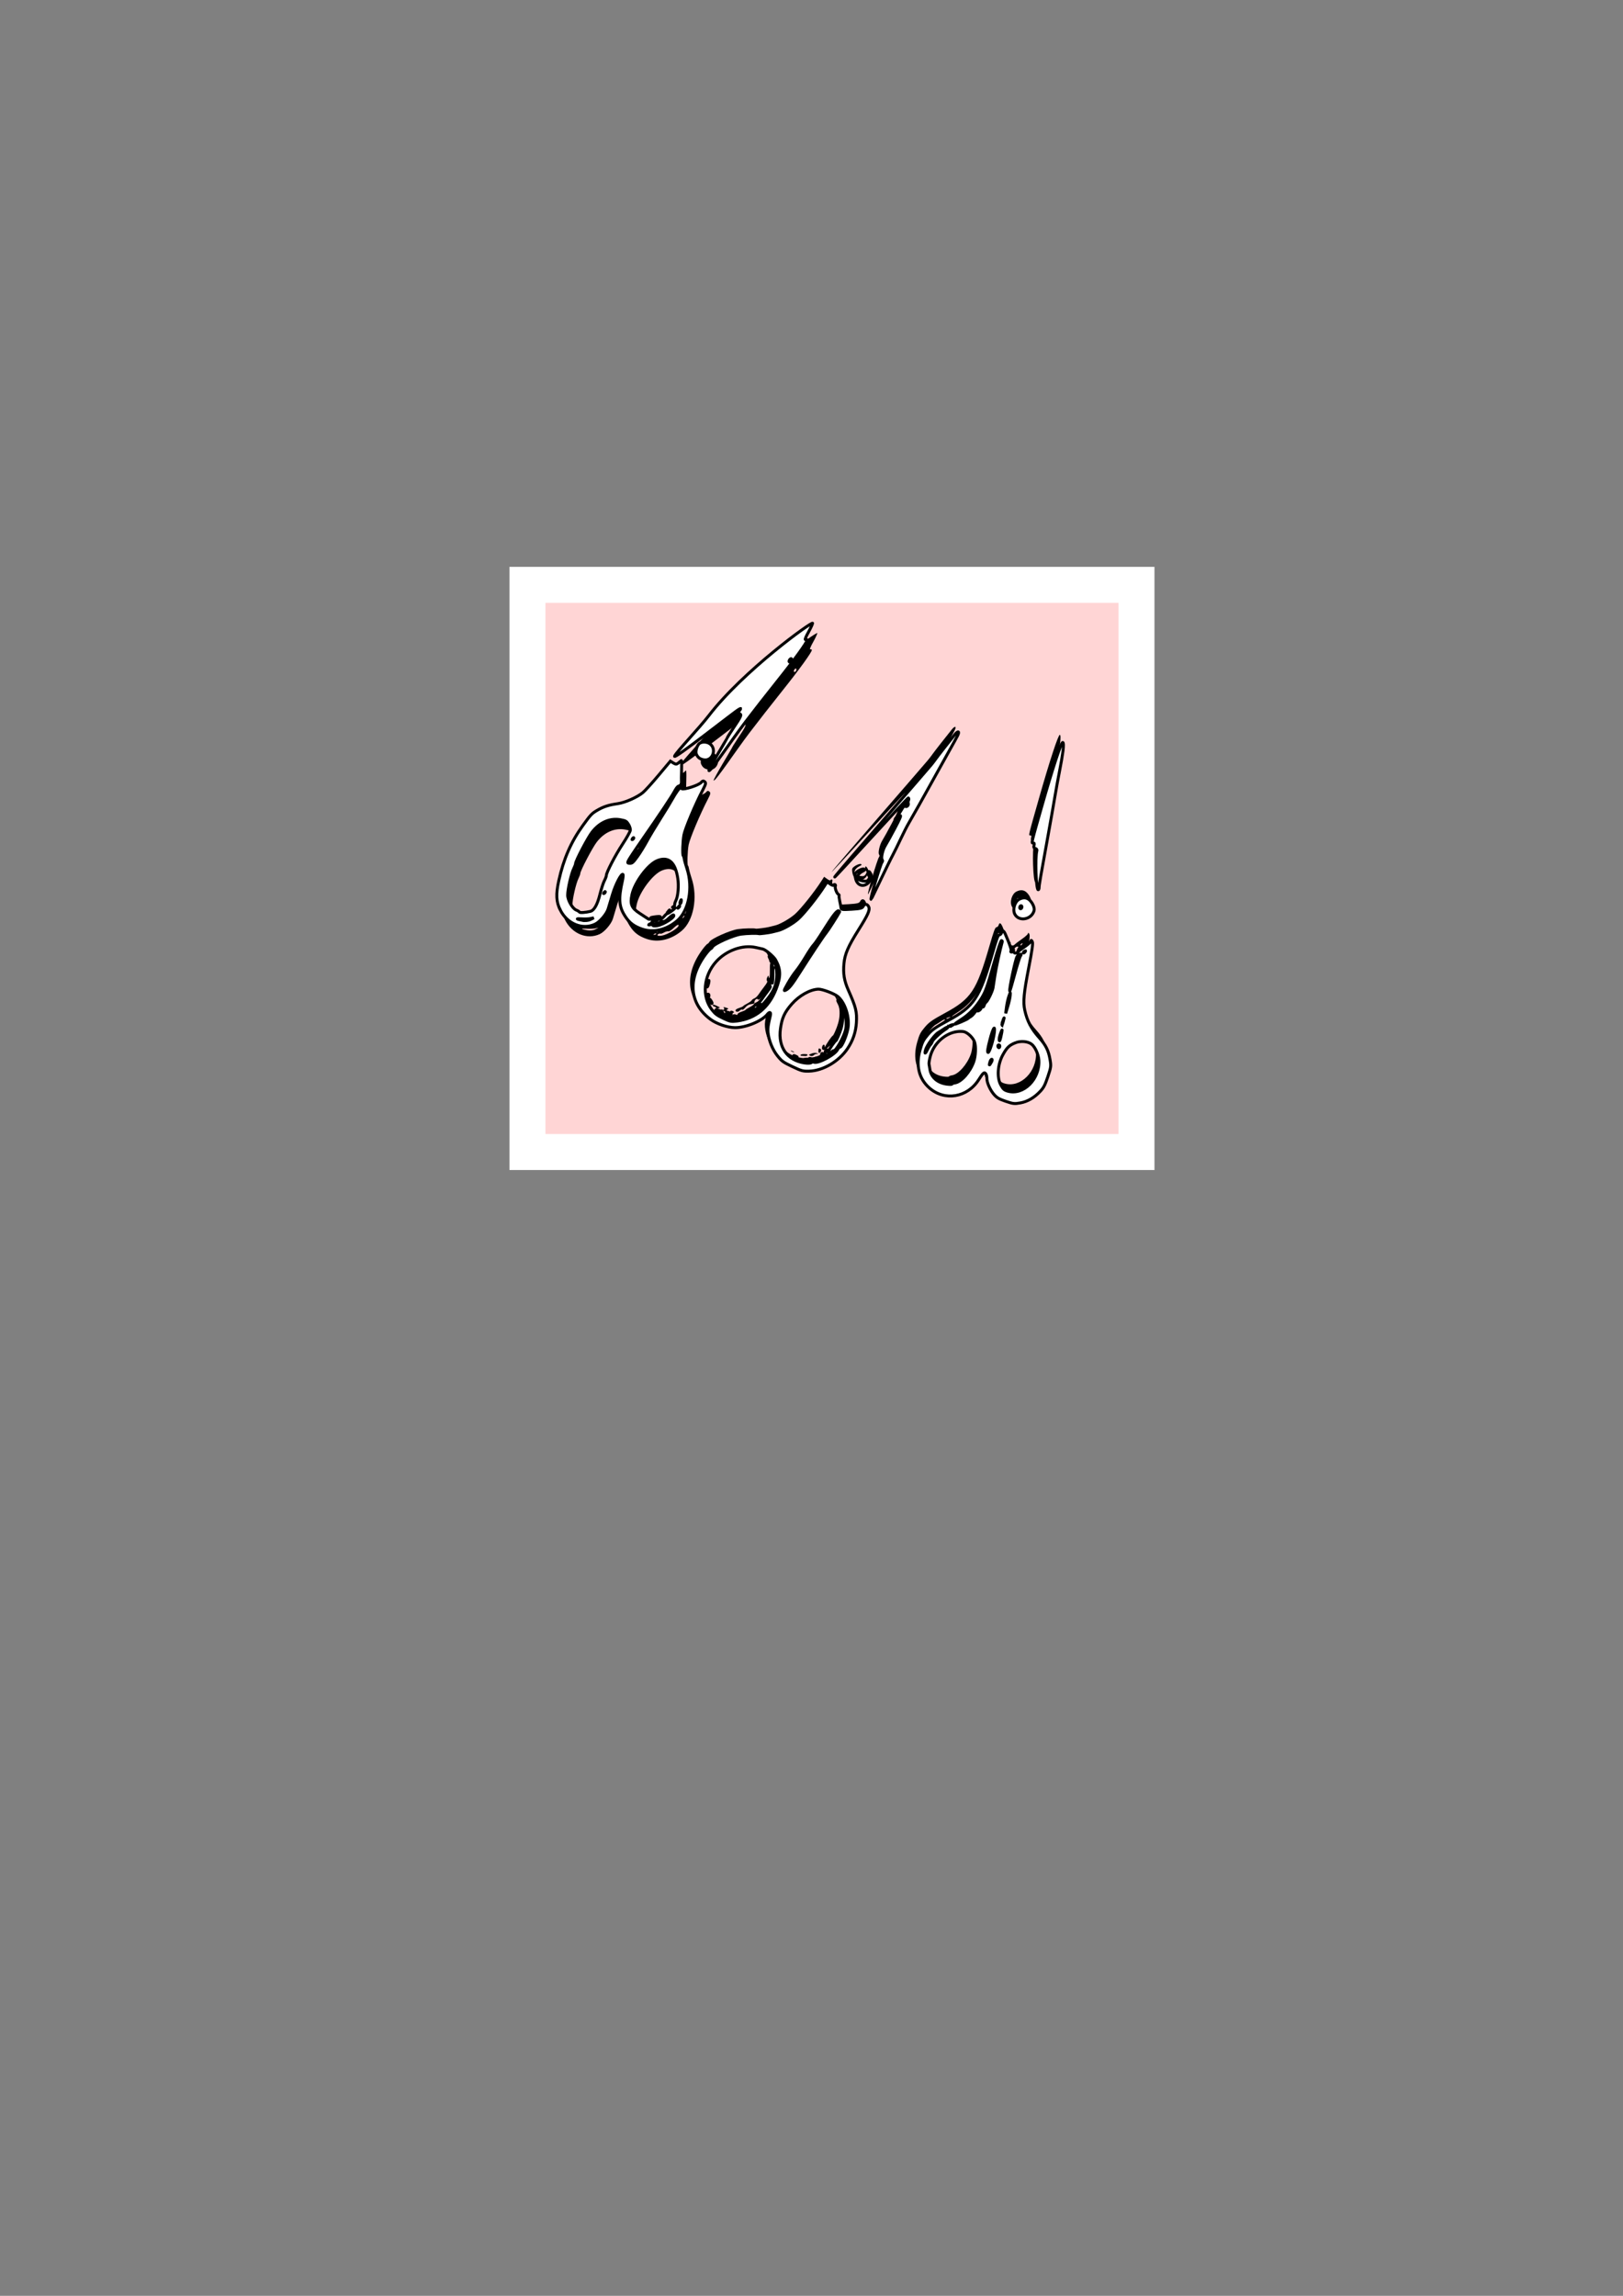 <?xml version="1.0" encoding="UTF-8" standalone="no"?>
<!-- Created with Inkscape (http://www.inkscape.org/) -->

<svg
   xmlns:dc="http://purl.org/dc/elements/1.1/"
   xmlns:cc="http://creativecommons.org/ns#"
   xmlns:rdf="http://www.w3.org/1999/02/22-rdf-syntax-ns#"
   xmlns:svg="http://www.w3.org/2000/svg"
   xmlns="http://www.w3.org/2000/svg"
   xmlns:sodipodi="http://sodipodi.sourceforge.net/DTD/sodipodi-0.dtd"
   xmlns:inkscape="http://www.inkscape.org/namespaces/inkscape"
   width="744.094"
   height="1052.362"
   id="svg3179"
   version="1.1"
   inkscape:version="0.47pre4 r22446"
   sodipodi:docname="Tools-03.svg">
  <rect width="100%" height="100%" fill="#808080" stroke="none"/>
  <defs
     id="defs3181">
    <inkscape:perspective
       sodipodi:type="inkscape:persp3d"
       inkscape:vp_x="0 : 526.18109 : 1"
       inkscape:vp_y="0 : 1000 : 0"
       inkscape:vp_z="744.09448 : 526.18109 : 1"
       inkscape:persp3d-origin="372.04724 : 350.78739 : 1"
       id="perspective3187" />
    <inkscape:perspective
       id="perspective3197"
       inkscape:persp3d-origin="0.5 : 0.33333333 : 1"
       inkscape:vp_z="1 : 0.5 : 1"
       inkscape:vp_y="0 : 1000 : 0"
       inkscape:vp_x="0 : 0.5 : 1"
       sodipodi:type="inkscape:persp3d" />
    <inkscape:perspective
       id="perspective3246"
       inkscape:persp3d-origin="0.5 : 0.33333333 : 1"
       inkscape:vp_z="1 : 0.5 : 1"
       inkscape:vp_y="0 : 1000 : 0"
       inkscape:vp_x="0 : 0.5 : 1"
       sodipodi:type="inkscape:persp3d" />
    <inkscape:perspective
       id="perspective3305"
       inkscape:persp3d-origin="0.5 : 0.33333333 : 1"
       inkscape:vp_z="1 : 0.5 : 1"
       inkscape:vp_y="0 : 1000 : 0"
       inkscape:vp_x="0 : 0.5 : 1"
       sodipodi:type="inkscape:persp3d" />
    <inkscape:perspective
       id="perspective3359"
       inkscape:persp3d-origin="0.5 : 0.33333333 : 1"
       inkscape:vp_z="1 : 0.5 : 1"
       inkscape:vp_y="0 : 1000 : 0"
       inkscape:vp_x="0 : 0.5 : 1"
       sodipodi:type="inkscape:persp3d" />
    <inkscape:perspective
       id="perspective3408"
       inkscape:persp3d-origin="0.5 : 0.33333333 : 1"
       inkscape:vp_z="1 : 0.5 : 1"
       inkscape:vp_y="0 : 1000 : 0"
       inkscape:vp_x="0 : 0.5 : 1"
       sodipodi:type="inkscape:persp3d" />
    <inkscape:perspective
       id="perspective3457"
       inkscape:persp3d-origin="0.5 : 0.33333333 : 1"
       inkscape:vp_z="1 : 0.5 : 1"
       inkscape:vp_y="0 : 1000 : 0"
       inkscape:vp_x="0 : 0.5 : 1"
       sodipodi:type="inkscape:persp3d" />
    <inkscape:perspective
       id="perspective3520"
       inkscape:persp3d-origin="0.5 : 0.33333333 : 1"
       inkscape:vp_z="1 : 0.5 : 1"
       inkscape:vp_y="0 : 1000 : 0"
       inkscape:vp_x="0 : 0.5 : 1"
       sodipodi:type="inkscape:persp3d" />
    <inkscape:perspective
       id="perspective3585"
       inkscape:persp3d-origin="0.5 : 0.33333333 : 1"
       inkscape:vp_z="1 : 0.5 : 1"
       inkscape:vp_y="0 : 1000 : 0"
       inkscape:vp_x="0 : 0.5 : 1"
       sodipodi:type="inkscape:persp3d" />
    <inkscape:perspective
       id="perspective3651"
       inkscape:persp3d-origin="0.5 : 0.33333333 : 1"
       inkscape:vp_z="1 : 0.5 : 1"
       inkscape:vp_y="0 : 1000 : 0"
       inkscape:vp_x="0 : 0.5 : 1"
       sodipodi:type="inkscape:persp3d" />
    <inkscape:perspective
       id="perspective3743"
       inkscape:persp3d-origin="0.5 : 0.33333333 : 1"
       inkscape:vp_z="1 : 0.5 : 1"
       inkscape:vp_y="0 : 1000 : 0"
       inkscape:vp_x="0 : 0.5 : 1"
       sodipodi:type="inkscape:persp3d" />
    <inkscape:perspective
       id="perspective3876"
       inkscape:persp3d-origin="0.5 : 0.33333333 : 1"
       inkscape:vp_z="1 : 0.5 : 1"
       inkscape:vp_y="0 : 1000 : 0"
       inkscape:vp_x="0 : 0.5 : 1"
       sodipodi:type="inkscape:persp3d" />
    <inkscape:perspective
       id="perspective3925"
       inkscape:persp3d-origin="0.5 : 0.33333333 : 1"
       inkscape:vp_z="1 : 0.5 : 1"
       inkscape:vp_y="0 : 1000 : 0"
       inkscape:vp_x="0 : 0.5 : 1"
       sodipodi:type="inkscape:persp3d" />
    <inkscape:perspective
       id="perspective3997"
       inkscape:persp3d-origin="0.5 : 0.33333333 : 1"
       inkscape:vp_z="1 : 0.5 : 1"
       inkscape:vp_y="0 : 1000 : 0"
       inkscape:vp_x="0 : 0.5 : 1"
       sodipodi:type="inkscape:persp3d" />
    <inkscape:perspective
       id="perspective4150"
       inkscape:persp3d-origin="0.5 : 0.33333333 : 1"
       inkscape:vp_z="1 : 0.5 : 1"
       inkscape:vp_y="0 : 1000 : 0"
       inkscape:vp_x="0 : 0.5 : 1"
       sodipodi:type="inkscape:persp3d" />
  </defs>
  <sodipodi:namedview
     id="base"
     pagecolor="#ffffff"
     bordercolor="#666666"
     borderopacity="1.0"
     inkscape:pageopacity="0.0"
     inkscape:pageshadow="2"
     inkscape:zoom="1.4"
     inkscape:cx="274.80724"
     inkscape:cy="643.40321"
     inkscape:document-units="px"
     inkscape:current-layer="layer1"
     showgrid="false"
     inkscape:window-width="1280"
     inkscape:window-height="918"
     inkscape:window-x="0"
     inkscape:window-y="53"
     inkscape:window-maximized="1" />
  <g
     inkscape:label="Layer 1"
     inkscape:groupmode="layer"
     id="layer1">
    <rect
       style="fill:#ffd5d5;fill-opacity:1;fill-rule:evenodd;stroke:#ffffff;stroke-width:16.501;stroke-miterlimit:4;stroke-opacity:1;stroke-dasharray:none;stroke-dashoffset:0"
       id="rect3328"
       width="279.214"
       height="259.981"
       x="241.822"
       y="268.086" />
    <g
       id="g5428"
       transform="matrix(0.382,0.296,-0.296,0.382,153.233,-921.373)">
      <path
         sodipodi:nodetypes="cssssscccsssssssssssssssssssssssssssssscccccsccsssssssssssssccsscccssccssssssccsssssssssssssssssssssssccssccssccssccsscccsscccsssssssssssscccsscc"
         id="path5422"
         d="m 1875.335,2062.705 c -7.837,-3.708 -12.548,-9.176 -18.196,-21.124 -9.004,-19.045 -13.345,-36.181 -14.001,-55.264 -0.433,-12.586 -0.28,-14.245 1.797,-19.5 2.605,-6.593 5.502,-10.874 11.663,-17.241 4.913,-5.077 10.816,-15.964 12.406,-22.881 0.584,-2.542 1.361,-12.497 1.726,-22.122 l 0.663,-17.5 3.247,-0.313 c 2.596,-0.25 3.365,-0.852 3.837,-3 0.325,-1.478 0.664,-3.019 0.753,-3.424 0.089,-0.406 2.638,2.676 5.662,6.848 3.025,4.172 6.062,8.184 6.75,8.916 1.469,1.564 1.616,3.688 0.347,5.023 -0.529,0.557 -0.543,3.017 -0.032,5.95 0.978,5.614 2.426,25.989 4.017,56.5 0.588,11.275 1.378,21.528 1.755,22.785 0.626,2.085 0.86,2.157 2.674,0.826 1.735,-1.273 1.956,-2.458 1.732,-9.285 -0.141,-4.304 -0.937,-11.876 -1.77,-16.826 -0.833,-4.95 -2.194,-16.2 -3.024,-25 -0.831,-8.8 -1.914,-18.475 -2.407,-21.5 -0.493,-3.025 -0.929,-7.37 -0.97,-9.656 -0.061,-3.472 0.215,-4.087 1.677,-3.734 2.143,0.517 11.25,-12.652 11.25,-16.268 0,-1.647 0.573,-2.341 1.933,-2.341 1.981,0 2.446,0.915 3.558,7 2.845,15.572 9.25,39.552 12.019,45 2.678,5.27 10.471,16 11.62,16 0.436,0 1.598,0.795 2.582,1.767 0.984,0.972 4.384,3.507 7.556,5.634 15.793,10.589 26.038,30.579 23.027,44.932 -2.736,13.043 -10.779,22.959 -21.582,26.608 -7.375,2.49 -12.731,2.605 -19.285,0.411 -10.941,-3.663 -15.73,-8.866 -23.56,-25.6 -1.222,-2.612 -2.657,-4.75 -3.188,-4.75 -1.892,0 0.299,11.925 3.892,21.181 1.99,5.126 4.295,11.119 5.122,13.319 1.807,4.802 1.305,14.666 -0.971,19.066 -6.072,11.741 -20.925,15.886 -34.282,9.566 z m 22.577,-5.142 c 2.312,-1.179 4.588,-3.349 5.51,-5.25 l 1.57,-3.24 -2.162,2.5 c -1.189,1.375 -4.024,3.736 -6.299,5.246 -4.865,3.228 -4.195,3.589 1.382,0.745 z m -6.979,-4.465 c 0.706,0.436 4.862,-3.263 7.709,-6.861 2.297,-2.902 1.393,-9.088 -2.673,-18.288 -2.158,-4.882 -4.241,-10.676 -4.63,-12.876 -0.389,-2.2 -1.096,-4.492 -1.57,-5.093 -1.728,-2.191 -5.025,-20.229 -6.016,-32.907 -0.558,-7.15 -1.593,-13.9 -2.299,-15 -0.706,-1.1 -2.896,-2.583 -4.868,-3.295 -3.263,-1.179 -4.024,-1.072 -8.477,1.184 -9.056,4.589 -14.216,13.986 -14.218,25.889 -8e-4,6.653 4.386,31.213 5.931,33.207 0.433,0.558 1.084,2.579 1.447,4.491 0.996,5.237 7.54,19.381 11.007,23.788 2.931,3.727 11.352,7.171 14.985,6.129 1.602,-0.46 3.253,-0.625 3.669,-0.368 z m 7.564,-30.254 c -0.332,-0.332 -0.569,0.258 -0.525,1.312 0.048,1.165 0.285,1.402 0.604,0.604 0.289,-0.722 0.253,-1.584 -0.079,-1.917 l 10e-5,0 z m 53.203,-2.797 c -0.308,-0.308 -0.867,0.247 -1.243,1.233 -0.543,1.425 -0.428,1.54 0.56,0.56 0.683,-0.678 0.991,-1.485 0.683,-1.793 z m 5.241,-1.724 c 4.402,-4.659 8.981,-17.75 6.209,-17.75 -0.549,0 -1.3,2.271 -1.669,5.047 -0.374,2.822 -1.273,5.278 -2.037,5.572 -0.752,0.289 -1.914,1.843 -2.581,3.453 -0.667,1.61 -1.56,2.928 -1.985,2.928 -0.424,0 -1.031,0.675 -1.347,1.5 -0.853,2.222 0.983,1.819 3.41,-0.75 z m -11.298,0 c 1.238,-0.081 2.25,-0.507 2.25,-0.947 0,-0.44 0.675,-0.8 1.5,-0.8 0.825,0 1.5,0.525 1.5,1.167 0,0.642 0.236,0.931 0.524,0.643 0.288,-0.288 0.243,-1.255 -0.1,-2.148 -0.504,-1.314 -1.034,-1.413 -2.774,-0.518 -1.493,0.769 -1.097,-10e-4 1.296,-2.518 1.895,-1.994 3.808,-3.625 4.25,-3.625 0.442,0 -0.113,0.916 -1.233,2.037 -1.12,1.12 -1.768,2.47 -1.441,3 0.885,1.432 2.478,1.166 2.478,-0.414 0,-0.758 0.675,-1.938 1.5,-2.622 0.825,-0.685 1.5,-2.675 1.5,-4.422 0,-1.748 0.388,-3.605 0.862,-4.128 0.474,-0.522 1.331,-2.882 1.905,-5.243 0.941,-3.873 0.887,-4.167 -0.549,-3 -1.357,1.102 -1.497,1.039 -0.948,-0.425 0.354,-0.945 0.271,-1.948 -0.184,-2.229 -0.455,-0.281 -1.112,-1.936 -1.461,-3.678 -0.93,-4.649 -6.171,-12.736 -11.584,-17.875 -11.285,-10.713 -19.838,-11.142 -25.615,-1.284 -4.778,8.153 -4.354,29.446 0.801,40.207 4.028,8.409 7.392,10.318 16.773,9.523 3.575,-0.303 7.513,-0.617 8.75,-0.698 z m 11.408,-17.747 c 0,-1.375 0.227,-1.938 0.504,-1.25 0.277,0.688 0.277,1.812 0,2.5 -0.277,0.688 -0.504,0.125 -0.504,-1.25 z m 5.504,-10.25 c -0.277,-0.688 -0.504,-0.125 -0.504,1.25 0,1.375 0.227,1.938 0.504,1.25 0.277,-0.688 0.277,-1.812 0,-2.5 z m -1.54,-4.425 c -1.179,-2.027 -1.464,-1.378 -0.498,1.136 0.343,0.894 0.834,1.414 1.092,1.157 0.258,-0.257 -0.01,-1.289 -0.593,-2.293 z m -72.518,-20.054 c -0.332,-0.332 -0.569,0.258 -0.525,1.312 0.048,1.165 0.285,1.402 0.604,0.604 0.289,-0.722 0.253,-1.584 -0.079,-1.917 l 10e-5,0 z m -1.452,-98.92 c -2.204,-1.065 -4.303,-5.453 -4.303,-8.998 0,-3.184 4.477,-6.805 8.414,-6.805 8.409,0 11.821,11.759 4.508,15.54 -3.262,1.687 -5.53,1.756 -8.62,0.263 z m 13.528,-30.101 c -0.241,-0.412 -0.737,-5.025 -1.103,-10.25 -0.992,-14.177 -1.396,-15.86 -3.667,-15.266 -1.543,0.404 -1.924,-0.052 -1.978,-2.367 -0.064,-2.731 -0.118,-2.763 -1.121,-0.688 -1.718,3.553 -19.796,77.268 -21.079,72.638 -1.119,-4.041 2.181,-34.753 2.139,-50.536 -0.141,-53.612 22.686,-130.889 24.158,-129.263 0.33,0.365 1.333,4.316 2.032,9.015 0.737,4.953 1.599,8.015 2.05,7.284 0.428,-0.693 1.141,-0.9 1.583,-0.46 1.311,1.304 1.983,22.412 1.564,49.142 -0.215,13.75 -0.312,35.462 -0.214,48.25 0.175,22.841 2.882,57.498 0.865,57.498 -1.129,0 -4.99,-34.585 -5.231,-34.998 z m 3.32,-94.691 c 0,-0.792 -0.45,-1.719 -1,-2.059 -0.55,-0.34 -1,0.308 -1,1.441 0,1.132 0.45,2.059 1,2.059 0.55,0 1,-0.648 1,-1.441 z"
         style="fill:#000000" />
      <path
         style="fill:#ffffff;stroke:#000000;stroke-width:2.794;stroke-opacity:1"
         d="m 1866.036,2058.055 c -7.837,-3.708 -12.548,-9.176 -18.196,-21.124 -9.004,-19.045 -13.345,-36.181 -14.001,-55.264 -0.433,-12.586 -0.28,-14.245 1.797,-19.5 2.605,-6.593 5.502,-10.874 11.663,-17.241 4.913,-5.077 10.816,-15.964 12.406,-22.881 0.584,-2.542 1.361,-12.497 1.726,-22.122 l 0.663,-17.5 3.247,-0.313 c 2.596,-0.25 3.365,-0.852 3.837,-3 0.325,-1.478 0.664,-3.019 0.753,-3.424 0.089,-0.406 2.638,2.676 5.662,6.848 3.025,4.172 6.062,8.184 6.75,8.916 1.469,1.564 1.616,3.688 0.347,5.023 -0.529,0.557 -0.543,3.017 -0.032,5.95 0.978,5.614 2.426,25.989 4.017,56.5 0.588,11.275 1.378,21.528 1.755,22.785 0.626,2.085 0.86,2.157 2.674,0.826 1.735,-1.273 1.956,-2.458 1.732,-9.285 -0.141,-4.304 -0.937,-11.876 -1.77,-16.826 -0.833,-4.95 -2.194,-16.2 -3.024,-25 -0.831,-8.8 -1.914,-18.475 -2.407,-21.5 -0.493,-3.025 -0.929,-7.37 -0.97,-9.656 -0.061,-3.472 0.215,-4.087 1.677,-3.734 2.143,0.517 11.25,-12.652 11.25,-16.268 0,-1.647 0.573,-2.341 1.933,-2.341 1.981,0 2.446,0.915 3.558,7 2.845,15.572 9.25,39.552 12.019,45 2.678,5.27 10.471,16 11.62,16 0.436,0 1.598,0.795 2.582,1.767 0.984,0.972 4.384,3.507 7.556,5.634 15.793,10.589 26.038,30.579 23.027,44.932 -2.736,13.043 -10.779,22.959 -21.582,26.608 -7.375,2.49 -12.731,2.605 -19.285,0.411 -10.941,-3.663 -15.73,-8.866 -23.56,-25.6 -1.222,-2.612 -2.657,-4.75 -3.188,-4.75 -1.892,0 0.299,11.925 3.892,21.181 1.99,5.126 4.295,11.119 5.122,13.319 1.807,4.802 1.305,14.666 -0.971,19.066 -6.072,11.741 -20.925,15.886 -34.282,9.566 z m 22.577,-5.142 c 2.312,-1.179 4.588,-3.349 5.51,-5.25 l 1.57,-3.24 -2.162,2.5 c -1.189,1.375 -4.024,3.736 -6.299,5.246 -4.865,3.228 -4.195,3.589 1.382,0.745 z m -6.979,-4.465 c 0.706,0.436 4.862,-3.263 7.709,-6.861 2.297,-2.902 1.393,-9.088 -2.673,-18.288 -2.158,-4.882 -4.241,-10.676 -4.63,-12.876 -0.389,-2.2 -1.096,-4.492 -1.57,-5.093 -1.728,-2.191 -5.025,-20.229 -6.016,-32.907 -0.558,-7.15 -1.593,-13.9 -2.299,-15 -0.706,-1.1 -2.896,-2.583 -4.868,-3.295 -3.263,-1.179 -4.024,-1.072 -8.477,1.184 -9.056,4.589 -14.216,13.986 -14.218,25.889 -8e-4,6.653 4.386,31.213 5.931,33.207 0.433,0.558 1.084,2.579 1.447,4.491 0.996,5.237 7.54,19.381 11.007,23.788 2.931,3.727 11.352,7.171 14.985,6.129 1.602,-0.46 3.253,-0.625 3.669,-0.368 z m 7.564,-30.254 c -0.332,-0.332 -0.569,0.258 -0.525,1.312 0.048,1.165 0.285,1.402 0.604,0.604 0.289,-0.722 0.253,-1.584 -0.079,-1.917 l 10e-5,0 z m 53.203,-2.797 c -0.308,-0.308 -0.867,0.247 -1.243,1.233 -0.543,1.425 -0.428,1.54 0.56,0.56 0.683,-0.678 0.991,-1.485 0.683,-1.793 z m 5.241,-1.724 c 4.402,-4.659 8.981,-17.75 6.209,-17.75 -0.549,0 -1.3,2.271 -1.669,5.047 -0.374,2.822 -1.273,5.278 -2.037,5.572 -0.752,0.289 -1.914,1.843 -2.581,3.453 -0.667,1.61 -1.56,2.928 -1.985,2.928 -0.424,0 -1.031,0.675 -1.347,1.5 -0.853,2.222 0.983,1.819 3.41,-0.75 z m -11.298,0 c 1.238,-0.081 2.25,-0.507 2.25,-0.947 0,-0.44 0.675,-0.8 1.5,-0.8 0.825,0 1.5,0.525 1.5,1.167 0,0.642 0.236,0.931 0.524,0.643 0.288,-0.288 0.243,-1.255 -0.1,-2.148 -0.504,-1.314 -1.034,-1.413 -2.774,-0.518 -1.493,0.769 -1.097,-10e-4 1.296,-2.518 1.895,-1.994 3.808,-3.625 4.25,-3.625 0.442,0 -0.113,0.916 -1.233,2.037 -1.12,1.12 -1.768,2.47 -1.441,3 0.885,1.432 2.478,1.166 2.478,-0.414 0,-0.758 0.675,-1.938 1.5,-2.622 0.825,-0.685 1.5,-2.675 1.5,-4.422 0,-1.748 0.388,-3.605 0.862,-4.128 0.474,-0.522 1.331,-2.882 1.905,-5.243 0.941,-3.873 0.887,-4.167 -0.549,-3 -1.357,1.102 -1.497,1.039 -0.948,-0.425 0.354,-0.945 0.271,-1.948 -0.184,-2.229 -0.455,-0.281 -1.112,-1.936 -1.461,-3.678 -0.93,-4.649 -6.171,-12.736 -11.584,-17.875 -11.285,-10.713 -19.838,-11.142 -25.615,-1.284 -4.778,8.153 -4.354,29.446 0.801,40.207 4.028,8.409 7.392,10.318 16.773,9.523 3.575,-0.303 7.513,-0.617 8.75,-0.698 z m 11.408,-17.747 c 0,-1.375 0.227,-1.938 0.504,-1.25 0.277,0.688 0.277,1.812 0,2.5 -0.277,0.688 -0.504,0.125 -0.504,-1.25 z m 5.504,-10.25 c -0.277,-0.688 -0.504,-0.125 -0.504,1.25 0,1.375 0.227,1.938 0.504,1.25 0.277,-0.688 0.277,-1.812 0,-2.5 z m -1.54,-4.425 c -1.179,-2.027 -1.464,-1.378 -0.498,1.136 0.343,0.894 0.834,1.414 1.092,1.157 0.258,-0.257 -0.01,-1.289 -0.593,-2.293 z m -72.518,-20.054 c -0.332,-0.332 -0.569,0.258 -0.525,1.312 0.048,1.165 0.285,1.402 0.604,0.604 0.289,-0.722 0.253,-1.584 -0.079,-1.917 l 10e-5,0 z m -1.452,-98.92 c -2.204,-1.065 -4.303,-5.453 -4.303,-8.998 0,-3.184 4.477,-6.805 8.414,-6.805 8.409,0 11.821,11.759 4.508,15.54 -3.262,1.687 -5.53,1.756 -8.62,0.263 z m 13.528,-30.101 c -0.241,-0.412 -0.737,-5.025 -1.103,-10.25 -0.992,-14.177 -1.396,-15.86 -3.667,-15.266 -1.543,0.404 -1.924,-0.052 -1.978,-2.367 -0.064,-2.731 -0.118,-2.763 -1.121,-0.688 -1.718,3.553 -19.796,77.268 -21.079,72.638 -1.119,-4.041 2.181,-34.753 2.139,-50.536 -0.141,-53.612 22.686,-130.889 24.158,-129.263 0.33,0.365 1.333,4.316 2.032,9.015 0.737,4.953 1.599,8.015 2.05,7.284 0.428,-0.693 1.141,-0.9 1.583,-0.46 1.311,1.304 1.983,22.412 1.564,49.142 -0.215,13.75 -0.312,35.462 -0.214,48.25 0.175,22.841 2.882,57.498 0.865,57.498 -1.129,0 -4.99,-34.585 -5.231,-34.998 z m 3.32,-94.691 c 0,-0.792 -0.45,-1.719 -1,-2.059 -0.55,-0.34 -1,0.308 -1,1.441 0,1.132 0.45,2.059 1,2.059 0.55,0 1,-0.648 1,-1.441 z"
         id="path5418"
         sodipodi:nodetypes="cssssscccsssssssssssssssssssssssssssssscccccsccsssssssssssssccsscccssccssssssccsssssssssssssssssssssssccssccssccssccsscccsscccsssssssssssscccsscc" />
    </g>
    <g
       id="g5434"
       transform="matrix(-0.464,-0.132,0.132,-0.464,1242.048,1361.363)">
      <path
         style="fill:#000000"
         d="m 2086.289,1606.072 c -0.648,-4.263 -1.587,-12.972 -2.086,-19.355 -0.499,-6.383 -1.589,-17.633 -2.424,-25 -0.834,-7.367 -2.461,-23.07 -3.614,-34.895 -4.109,-42.123 -4.901,-49.528 -5.533,-51.75 -0.352,-1.238 -0.209,-2.25 0.318,-2.25 2.089,0 11.276,28.717 11.276,35.248 0,1.086 0.761,1.752 2,1.752 1.46,0 2,0.667 2,2.469 0,1.737 0.426,2.305 1.439,1.916 1.647,-0.632 1.627,-1.069 1.624,35.615 0,37.602 -1.056,64 -2.551,64 -0.814,0 -1.691,-2.776 -2.447,-7.75 z m -8.92,-145.308 c -3.493,-2.124 -6.144,-5.69 -6.144,-8.263 0,-8.687 10.743,-14.027 16.546,-8.224 3.562,3.562 3.524,11.65 -0.071,14.981 -3.395,3.146 -6.813,3.644 -10.33,1.506 z m 7.856,-8.442 c 0,-0.825 -0.45,-1.5 -1,-1.5 -0.55,0 -1,0.675 -1,1.5 0,0.825 0.45,1.5 1,1.5 0.55,0 1,-0.675 1,-1.5 z m 6,-28.793 c -6.31,-7.655 -9.95,-12.979 -9.439,-13.805 0.306,-0.496 0.081,-0.902 -0.502,-0.902 -0.582,0 -1.111,0.787 -1.175,1.75 -0.111,1.667 -0.138,1.667 -0.573,0 -0.596,-2.279 -2.976,-2.244 -4.21,0.062 -0.533,0.997 -2.799,4.026 -5.035,6.732 -2.236,2.706 -4.066,5.587 -4.066,6.402 0,1.308 -0.175,1.308 -1.486,0 -1.098,-1.098 -2.009,-7.614 -3.49,-24.964 -2.063,-24.179 -3.624,-32.556 -7.354,-39.478 -5.115,-9.491 -10.739,-15.377 -20.764,-21.731 -7.581,-4.805 -11.469,-9.084 -15.082,-16.6 -2.917,-6.067 -3.024,-6.755 -2.576,-16.5 0.383,-8.331 0.929,-11.074 3.016,-15.169 3.816,-7.485 9.002,-12.906 15.294,-15.984 5.087,-2.489 6.427,-2.714 13.789,-2.32 6.592,0.353 8.94,0.936 12.256,3.039 4.771,3.027 9.976,9.233 10.93,13.033 0.366,1.457 1.33,3.201 2.143,3.876 1.891,1.57 2.777,0.292 4.953,-7.145 5.678,-19.41 25.604,-28.833 43.114,-20.389 11.908,5.742 18.259,16.984 18.259,32.316 0,7.753 -0.389,9.754 -3.048,15.681 -2.566,5.719 -4.917,8.621 -14.858,18.343 -20.122,19.678 -22.949,28.519 -23.139,72.355 -0.067,15.37 -0.344,18.906 -1.518,19.357 -0.79,0.303 -1.437,1.377 -1.437,2.385 0,2.997 -1.343,2.882 -4,-0.341 l 0,0 0,0 z m 3.024,-31.457 c 0.02,-21.239 0.298,-25.781 1.956,-32.015 2.737,-10.289 7.099,-18.836 12.962,-25.395 2.782,-3.113 5.059,-5.968 5.059,-6.343 0,-0.768 -10.311,7.575 -10.839,8.771 -0.187,0.422 -0.993,1.421 -1.792,2.22 -0.799,0.799 -1.936,2.839 -2.526,4.533 -0.591,1.694 -1.318,2.837 -1.616,2.538 -0.948,-0.948 -3.226,1.609 -3.226,3.622 0,1.065 -0.45,1.658 -1,1.319 -0.559,-0.345 -1,0.423 -1,1.741 0,1.297 -0.379,2.787 -0.842,3.309 -1.245,1.405 -3.073,11.491 -2.709,14.95 0.173,1.65 0.839,7.004 1.48,11.897 0.893,6.825 2.049,25.174 2.069,32.853 10e-4,0.412 0.452,0.75 1.002,0.75 0.639,0 1.008,-8.932 1.024,-24.75 z m -24.217,19.224 c -0.308,-0.308 -0.867,0.247 -1.243,1.233 -0.543,1.425 -0.428,1.54 0.56,0.56 0.683,-0.678 0.991,-1.485 0.683,-1.793 z m 4.837,-5.191 c 0.792,-3.155 -1.224,-32.122 -2.315,-33.265 -0.254,-0.265 -0.334,6.935 -0.179,16 0.155,9.065 -0.07,17.492 -0.499,18.726 -0.627,1.802 -0.471,2.125 0.793,1.64 0.866,-0.332 1.856,-1.728 2.201,-3.101 z m -3.502,-48.782 -0.898,-6 -0.122,7.125 c -0.067,3.919 0.215,8.644 0.628,10.5 0.75,3.374 0.75,3.374 1.02,-1.125 0.149,-2.475 -0.134,-7.2 -0.628,-10.5 z m -0.428,-17.268 c -0.228,-1.503 -0.41,-0.032 -0.405,3.268 0.01,3.3 0.192,4.529 0.415,2.732 0.223,-1.797 0.218,-4.497 -0.01,-6 l -2e-4,0 z m -1.55,-14.902 c -0.659,-1.178 -0.847,-0.049 -0.623,3.741 0.445,7.522 0.755,8.221 1.192,2.687 0.206,-2.608 -0.051,-5.5 -0.57,-6.428 z m 8.617,-1.999 c -0.199,-8.238 -0.649,-11.79 -1.532,-12.083 -1.37,-0.455 -1.777,12.929 -0.608,20.002 1.265,7.655 2.413,3.408 2.14,-7.918 z m -23.842,3.716 c 4.747,-3.76 6.295,-6.434 8.054,-13.916 2.414,-10.266 -0.18,-22.552 -5.986,-28.359 -3.151,-3.151 -4.456,-3.772 -7.922,-3.772 -15.505,0 -26.362,19.458 -20.34,36.453 1.791,5.056 6.755,10.956 10.609,12.608 4.234,1.815 11.185,0.471 15.586,-3.014 z m 64.491,-1.95 c -0.263,-0.263 -1.255,0.333 -2.204,1.324 -1.649,1.722 -1.628,1.743 0.478,0.478 1.212,-0.728 1.989,-1.539 1.726,-1.802 z m -8.126,-3.034 c 10.366,-4.785 17.695,-16.674 17.695,-28.701 0,-3.514 -0.398,-7.17 -0.883,-8.126 -0.486,-0.955 -1.498,-3.078 -2.25,-4.718 -3.087,-6.737 -10.372,-10.187 -19.003,-8.999 -2.675,0.368 -4.864,1.004 -4.864,1.415 0,0.41 -1.11,1.252 -2.467,1.87 -5.584,2.544 -10.983,13.74 -11.669,24.197 -0.367,5.59 1.781,14.596 4.356,18.267 2.355,3.358 8.265,6.628 12.085,6.688 1.543,0.024 4.693,-0.827 7,-1.892 z m 12.195,-0.612 c 1.1,-1.39 2.993,-3.523 4.207,-4.74 2.841,-2.847 7.293,-14.689 7.293,-19.401 0,-4.33 -0.93,-3.86 -1.671,0.845 -0.29,1.839 -0.932,4.102 -1.428,5.029 -0.495,0.926 -0.901,2.462 -0.901,3.412 0,2.022 -5.244,10.694 -8.862,14.653 -1.382,1.512 -2.091,2.745 -1.575,2.74 0.515,-0.01 1.837,-1.148 2.937,-2.538 z m -53.5,-1.393 c 0,-0.517 -0.45,-1.219 -1,-1.559 -0.55,-0.34 -1,0.083 -1,0.941 0,0.857 0.45,1.559 1,1.559 0.55,0 1,-0.423 1,-0.941 z m 3,-17.226 c 0,-3.641 -0.436,-3.509 -1.378,0.417 -0.392,1.633 -0.246,2.75 0.359,2.75 0.56,0 1.019,-1.425 1.019,-3.167 z"
         id="path5432"
         sodipodi:nodetypes="cssssssssscsccsssccsssccsssssssssssssssssssssssscssccccsssssssssssssscccscccsssccccsscccsccccscccscccsssscccscccsssssssscccsssssscccsscccscc" />
      <path
         sodipodi:nodetypes="cssssssssscsccsssccsssccsssssssssssssssssssssssscssccccsssssssssssssscccscccsssccccsscccsccccscccscccsssscccscccsssssssscccsssssscccsscccscc"
         id="path5318"
         d="m 2081.639,1599.873 c -0.648,-4.263 -1.587,-12.972 -2.086,-19.355 -0.499,-6.383 -1.589,-17.633 -2.424,-25 -0.834,-7.367 -2.461,-23.07 -3.614,-34.895 -4.109,-42.123 -4.901,-49.528 -5.533,-51.75 -0.352,-1.238 -0.209,-2.25 0.318,-2.25 2.089,0 11.276,28.717 11.276,35.248 0,1.086 0.761,1.752 2,1.752 1.46,0 2,0.667 2,2.469 0,1.737 0.426,2.305 1.439,1.916 1.647,-0.632 1.627,-1.069 1.624,35.615 0,37.602 -1.056,64 -2.551,64 -0.814,0 -1.691,-2.776 -2.447,-7.75 z m -8.92,-145.308 c -3.493,-2.124 -6.144,-5.69 -6.144,-8.263 0,-8.687 10.743,-14.027 16.546,-8.224 3.562,3.562 3.524,11.65 -0.071,14.981 -3.395,3.146 -6.813,3.644 -10.33,1.506 z m 7.856,-8.442 c 0,-0.825 -0.45,-1.5 -1,-1.5 -0.55,0 -1,0.675 -1,1.5 0,0.825 0.45,1.5 1,1.5 0.55,0 1,-0.675 1,-1.5 z m 6,-28.793 c -6.31,-7.655 -9.95,-12.979 -9.439,-13.805 0.306,-0.496 0.081,-0.902 -0.502,-0.902 -0.582,0 -1.111,0.787 -1.175,1.75 -0.111,1.667 -0.138,1.667 -0.573,0 -0.596,-2.279 -2.976,-2.244 -4.21,0.062 -0.533,0.997 -2.799,4.026 -5.035,6.732 -2.236,2.706 -4.066,5.587 -4.066,6.402 0,1.308 -0.175,1.308 -1.486,0 -1.098,-1.098 -2.009,-7.614 -3.49,-24.964 -2.063,-24.179 -3.624,-32.556 -7.354,-39.478 -5.115,-9.491 -10.739,-15.377 -20.764,-21.731 -7.581,-4.805 -11.469,-9.084 -15.082,-16.6 -2.917,-6.067 -3.024,-6.755 -2.576,-16.5 0.383,-8.331 0.929,-11.074 3.016,-15.169 3.816,-7.485 9.002,-12.906 15.294,-15.984 5.087,-2.489 6.427,-2.714 13.789,-2.32 6.592,0.353 8.94,0.936 12.256,3.039 4.771,3.027 9.976,9.233 10.93,13.033 0.366,1.457 1.33,3.201 2.143,3.876 1.891,1.57 2.777,0.292 4.953,-7.145 5.678,-19.41 25.604,-28.833 43.114,-20.389 11.908,5.742 18.259,16.984 18.259,32.316 0,7.753 -0.389,9.754 -3.048,15.681 -2.566,5.719 -4.917,8.621 -14.858,18.343 -20.122,19.678 -22.949,28.519 -23.139,72.355 -0.067,15.37 -0.344,18.906 -1.518,19.357 -0.79,0.303 -1.437,1.377 -1.437,2.385 0,2.997 -1.343,2.882 -4,-0.341 l 0,0 0,0 z m 3.024,-31.457 c 0.02,-21.239 0.298,-25.781 1.956,-32.015 2.737,-10.289 7.099,-18.836 12.962,-25.395 2.782,-3.113 5.059,-5.968 5.059,-6.343 0,-0.768 -10.311,7.575 -10.839,8.771 -0.187,0.422 -0.993,1.421 -1.792,2.22 -0.799,0.799 -1.936,2.839 -2.526,4.533 -0.591,1.694 -1.318,2.837 -1.616,2.538 -0.948,-0.948 -3.226,1.609 -3.226,3.622 0,1.065 -0.45,1.658 -1,1.319 -0.559,-0.345 -1,0.423 -1,1.741 0,1.297 -0.379,2.787 -0.842,3.309 -1.245,1.405 -3.073,11.491 -2.709,14.95 0.173,1.65 0.839,7.004 1.48,11.897 0.893,6.825 2.049,25.174 2.069,32.853 0,0.412 0.452,0.75 1.002,0.75 0.639,0 1.008,-8.932 1.024,-24.75 z m -24.217,19.224 c -0.308,-0.308 -0.867,0.247 -1.243,1.233 -0.543,1.425 -0.428,1.54 0.56,0.56 0.683,-0.678 0.991,-1.485 0.683,-1.793 z m 4.837,-5.191 c 0.792,-3.155 -1.224,-32.122 -2.315,-33.265 -0.254,-0.265 -0.334,6.935 -0.179,16 0.155,9.065 -0.07,17.492 -0.499,18.726 -0.627,1.802 -0.471,2.125 0.793,1.64 0.866,-0.332 1.856,-1.728 2.201,-3.101 z m -3.502,-48.782 -0.898,-6 -0.122,7.125 c -0.067,3.919 0.215,8.644 0.628,10.5 0.75,3.374 0.75,3.374 1.02,-1.125 0.149,-2.475 -0.134,-7.2 -0.628,-10.5 z m -0.428,-17.268 c -0.228,-1.503 -0.41,-0.032 -0.405,3.268 0.01,3.3 0.192,4.529 0.415,2.732 0.223,-1.797 0.218,-4.497 -0.01,-6 l -2e-4,0 z m -1.55,-14.902 c -0.659,-1.178 -0.847,-0.049 -0.623,3.741 0.445,7.522 0.755,8.221 1.192,2.687 0.206,-2.608 -0.051,-5.5 -0.57,-6.428 z m 8.617,-1.999 c -0.199,-8.238 -0.649,-11.79 -1.532,-12.083 -1.37,-0.455 -1.777,12.929 -0.608,20.002 1.265,7.655 2.413,3.408 2.14,-7.918 z m -23.842,3.716 c 4.747,-3.76 6.295,-6.434 8.054,-13.916 2.414,-10.266 -0.18,-22.552 -5.986,-28.359 -3.151,-3.151 -4.456,-3.772 -7.922,-3.772 -15.505,0 -26.362,19.458 -20.34,36.453 1.791,5.056 6.755,10.956 10.609,12.608 4.234,1.815 11.185,0.471 15.586,-3.014 z m 64.491,-1.95 c -0.263,-0.263 -1.255,0.333 -2.204,1.324 -1.649,1.722 -1.628,1.743 0.478,0.478 1.212,-0.728 1.989,-1.539 1.726,-1.802 z m -8.126,-3.034 c 10.366,-4.785 17.695,-16.674 17.695,-28.701 0,-3.514 -0.398,-7.17 -0.883,-8.126 -0.486,-0.955 -1.498,-3.078 -2.25,-4.718 -3.087,-6.737 -10.372,-10.187 -19.003,-8.999 -2.675,0.368 -4.864,1.004 -4.864,1.415 0,0.41 -1.11,1.252 -2.467,1.87 -5.584,2.544 -10.983,13.74 -11.669,24.197 -0.367,5.59 1.781,14.596 4.356,18.267 2.355,3.358 8.265,6.628 12.085,6.688 1.543,0.024 4.693,-0.827 7,-1.892 z m 12.195,-0.612 c 1.1,-1.39 2.993,-3.523 4.207,-4.74 2.841,-2.847 7.293,-14.689 7.293,-19.401 0,-4.33 -0.93,-3.86 -1.671,0.845 -0.29,1.839 -0.932,4.102 -1.428,5.029 -0.495,0.926 -0.901,2.462 -0.901,3.412 0,2.022 -5.244,10.694 -8.862,14.653 -1.382,1.512 -2.091,2.745 -1.575,2.74 0.515,-0.01 1.837,-1.148 2.937,-2.538 z m -53.5,-1.393 c 0,-0.517 -0.45,-1.219 -1,-1.559 -0.55,-0.34 -1,0.083 -1,0.941 0,0.857 0.45,1.559 1,1.559 0.55,0 1,-0.423 1,-0.941 z m 3,-17.226 c 0,-3.641 -0.436,-3.509 -1.378,0.417 -0.392,1.633 -0.246,2.75 0.359,2.75 0.56,0 1.019,-1.425 1.019,-3.167 z"
         style="fill:#ffffff;stroke:#000000;stroke-width:2.794;stroke-opacity:1" />
    </g>
    <g
       id="g5424"
       transform="matrix(-0.437,-0.206,0.206,-0.437,631.188,1462.802)">
      <path
         sodipodi:nodetypes="cssssssssssssssssssssssccssssssssssccsssssssssssssssssssssssssssscccssccssssssssssccsssssssccsssssssssssssssssssssssscccssccsssccsscccsssssssscccsssccssssccsssssssssccssssssscscccssccssssccssssccsscc"
         id="path5420"
         d="m 1357.87,1941.253 c 0.016,-1.788 0.468,-9.1 1.005,-16.25 0.537,-7.15 1.654,-23.8 2.482,-37 0.828,-13.2 2.183,-31.875 3.011,-41.5 0.828,-9.625 0.348,-25.775 0.829,-34.469 0.481,-8.694 0.352,-46.282 0.661,-46.592 1.079,-1.079 6.193,34.147 5.7,36.032 -0.273,1.045 0.059,2.113 0.737,2.373 1.915,0.735 3.736,8.704 3.126,13.675 -0.302,2.464 -0.842,10.731 -1.199,18.372 -0.478,10.239 -0.351,13.707 0.484,13.191 0.623,-0.385 1.133,-1.547 1.133,-2.583 0,-1.035 0.521,-2.204 1.157,-2.597 0.829,-0.512 0.931,-0.032 0.359,1.691 -0.439,1.323 -1.001,5.026 -1.25,8.228 -0.334,4.298 -0.799,5.689 -1.777,5.313 -1.678,-0.644 -2.902,2.354 -1.523,3.732 0.568,0.568 1.033,1.843 1.033,2.833 0,0.99 0.507,1.8 1.127,1.8 0.757,0 31.552,-100.732 31.173,-97.541 -0.525,4.426 -35.132,125.941 -37.419,135.042 -0.553,2.2 -1.231,5.35 -1.507,7 -0.469,2.804 -4.446,20.324 -6.527,28.75 -1.138,4.609 -2.859,4.915 -2.82,0.5 z m 18.544,-154.073 c -2.329,-1.703 -2.821,-6.297 -1.042,-9.737 2.575,-4.981 8.079,-5.38 11.88,-0.863 1.424,1.692 2.589,3.76 2.589,4.596 0,2.252 -3.907,7.328 -5.641,7.328 -1.196,0 -1.079,-0.541 0.568,-2.635 1.14,-1.449 2.073,-3.644 2.073,-4.878 0,-3.48 -1.923,-4.392 -6.5,-3.08 -3.261,0.934 -4.059,1.649 -4.316,3.869 -0.174,1.498 0.148,2.724 0.715,2.724 0.567,0 1.513,0.9 2.102,2 1.232,2.302 0.192,2.592 -2.427,0.677 z m 25.427,-25.003 c 0,-1.609 -4.165,-5.674 -5.814,-5.674 -0.652,0 -1.186,-0.388 -1.186,-0.863 0,-0.474 -1.238,-2.452 -2.75,-4.394 -1.512,-1.943 -3.208,-4.302 -3.768,-5.243 -0.918,-1.543 -1.875,-1.241 -9.75,3.074 -7.146,3.915 -8.732,5.212 -8.732,7.137 0,3.09 -2.572,3.987 -5.037,1.756 -2.41,-2.182 -2.501,-6.987 -0.453,-23.966 2.203,-18.258 1.96,-26.077 -1.071,-34.481 -3.328,-9.225 -7.187,-14.824 -14.667,-21.278 -13.362,-11.529 -16.169,-14.994 -20.042,-24.742 -3.306,-8.32 -4.233,-16.749 -2.834,-25.767 2.245,-14.471 12.074,-28.851 23.772,-34.778 5.38,-2.726 6.646,-2.952 16.332,-2.92 9.669,0.033 11.014,0.283 17,3.161 6.88,3.308 14.115,10.044 17.84,16.61 1.946,3.429 2.757,6.052 4.621,14.943 0.74,3.529 2.315,3.529 3.156,0 1.912,-8.02 13.14,-20.296 22.45,-24.543 6.408,-2.924 17.052,-4.14 24.097,-2.754 24.942,4.907 36.525,25.339 30.641,54.047 -0.62,3.025 -1.505,5.928 -1.966,6.45 -0.461,0.522 -0.839,1.562 -0.839,2.31 0,3.33 -12.928,18.433 -19.434,22.702 -4.518,2.965 -13.604,7.538 -14.977,7.538 -0.651,0 -8.65,5.071 -10.624,6.735 -0.806,0.679 -2.952,2.427 -4.769,3.884 -3.74,2.999 -9.953,11.905 -12.474,17.881 -2.968,7.034 -7.595,26.508 -9.231,38.847 l -0.643,4.847 -3.424,-0.642 c -2.125,-0.399 -3.424,-0.246 -3.424,0.403 0,0.575 -0.45,1.045 -1,1.045 -0.55,0 -1,-0.597 -1,-1.326 z m -10.185,-25.555 c 0.668,-3.234 1.872,-11.501 2.676,-18.371 0.804,-6.869 1.915,-13.683 2.469,-15.14 0.554,-1.458 1.469,-7.479 2.034,-13.379 0.564,-5.901 1.681,-13.186 2.482,-16.189 0.8,-3.003 1.725,-9.303 2.054,-14 0.555,-7.923 0.483,-8.397 -0.994,-6.559 -2.18,2.712 -3.187,6.992 -4.943,21.019 -2.487,19.858 -5.539,40.586 -6.538,44.405 -0.729,2.786 -3.053,20.72 -3.053,23.555 0,0.297 0.585,0.539 1.3,0.539 0.781,0 1.784,-2.345 2.515,-5.881 z m 53.599,-59.123 c 12.59,-2.761 24.373,-14.523 28.51,-28.458 5.094,-17.16 -1.765,-35.586 -15.928,-42.788 -4.536,-2.306 -6.673,-2.75 -13.25,-2.75 -7.215,0 -8.258,0.27 -13.044,3.378 -14.722,9.56 -21.685,24.188 -20.428,42.914 0.869,12.943 3.827,19.013 12.196,25.024 3.042,2.186 12.841,4.789 15.53,4.127 0.825,-0.203 3.711,-0.855 6.414,-1.447 z m -19.485,-3.972 c -3.681,-1.946 -5.453,-3.671 -7.58,-7.38 -5.312,-9.263 -6.312,-16.712 -3.721,-27.699 1.709,-7.245 2.314,-8.437 3.909,-7.694 1.174,0.547 2.316,-2.722 1.356,-3.88 -0.708,-0.853 -0.159,-1.69 1.913,-2.914 1.904,-1.125 3.215,-2.965 3.801,-5.337 0.492,-1.991 1.293,-3.395 1.78,-3.12 0.487,0.275 1.26,-0.512 1.718,-1.75 0.458,-1.238 1.522,-2.25 2.365,-2.25 2.259,0 1.867,1.785 -0.968,4.412 -1.375,1.274 -2.5,2.633 -2.5,3.019 0,0.386 -1.125,2.177 -2.5,3.98 -1.375,1.803 -2.5,3.83 -2.5,4.505 0,0.675 -0.657,1.884 -1.461,2.688 -0.803,0.803 -1.717,3.134 -2.031,5.178 -0.313,2.045 -1.098,6.162 -1.743,9.15 -0.909,4.213 -0.903,5.522 0.031,5.833 0.662,0.221 1.196,1.601 1.188,3.068 -0.012,2.089 -0.225,2.342 -0.985,1.167 -1.968,-3.046 -0.932,0.971 1.5,5.813 1.375,2.737 2.5,5.474 2.5,6.082 0,0.608 0.42,1.105 0.933,1.105 0.513,0 1.192,0.787 1.51,1.75 0.318,0.963 2.029,2.763 3.803,4 3.902,2.721 2.603,2.875 -2.317,0.274 l -4e-4,0 z m 45.571,-46.024 c -0.38,-1.729 -0.482,-3.352 -0.227,-3.606 0.255,-0.255 0.751,0.974 1.102,2.731 0.834,4.168 0.026,4.976 -0.875,0.875 z m -4.833,-9.667 c -0.367,-0.367 -0.667,-1.132 -0.667,-1.7 0,-0.627 0.466,-0.568 1.183,0.15 0.651,0.651 0.951,1.416 0.667,1.7 -0.284,0.284 -0.817,0.217 -1.183,-0.15 z m -5.108,-4.865 c -1.089,-0.824 -1.387,-1.468 -0.679,-1.468 0.694,0 1.938,0.675 2.763,1.5 1.917,1.917 0.463,1.895 -2.084,-0.032 l 0,2e-4 z m -21.412,-3.145 c 0.844,-1.017 0.664,-1.33 -0.774,-1.354 -1.8,-0.029 -1.802,-0.071 -0.047,-1.092 1.004,-0.584 2.075,-0.811 2.381,-0.505 0.306,0.306 1.397,0.106 2.425,-0.444 1.265,-0.677 1.869,-0.666 1.869,0.035 0,0.569 -0.675,1.035 -1.5,1.035 -1.814,0 -1.998,1.664 -0.25,2.259 0.688,0.234 -0.202,0.642 -1.976,0.907 -2.594,0.387 -3.01,0.222 -2.128,-0.842 l -4e-4,2e-4 z m -6.647,-0.323 c 0.34,-0.55 1.266,-1 2.059,-1 0.793,0 1.441,0.45 1.441,1 0,0.55 -0.926,1 -2.059,1 -1.133,0 -1.781,-0.45 -1.441,-1 z m 15.059,-2.43 c 1.068,-0.787 2.083,-1.037 2.256,-0.556 0.173,0.481 0.915,0.643 1.649,0.362 0.734,-0.281 1.631,-0.031 1.994,0.556 0.429,0.694 -0.83,1.068 -3.59,1.068 -3.924,0 -4.101,-0.11 -2.309,-1.43 z m -73.542,59.921 c 6.968,-3.603 13.847,-13.29 16.8,-23.655 2.831,-9.939 2.755,-15.923 -0.328,-25.683 -5.311,-16.813 -18.468,-24.318 -34.359,-19.599 -2.878,0.855 -5.483,2.205 -5.788,3 -0.305,0.795 -1.192,1.446 -1.97,1.446 -4.243,0 -15.371,14.99 -15.371,20.705 0,1.197 -0.45,2.455 -1,2.795 -1.527,0.944 -1.192,11.826 0.582,18.885 2.563,10.202 12.875,21.45 21.732,23.704 4.24,1.079 16.439,0.09 19.703,-1.598 z m -25.013,-3.294 c -6.888,-4.684 -13.078,-13.167 -14.738,-20.198 -1.567,-6.636 -0.42,-23 1.613,-23 0.396,0 1.298,-1.601 2.006,-3.557 1.453,-4.018 4.401,-4.426 4.935,-0.683 0.339,2.376 -1.272,3.098 -2.207,0.99 -0.367,-0.828 -0.512,-0.744 -0.429,0.25 0.207,2.485 -1.399,12.015 -2.097,12.447 -0.358,0.221 -0.358,4.162 0,8.758 0.859,11.041 5.226,19.267 13.415,25.267 2.794,2.047 0.555,1.802 -2.496,-0.274 l -10e-4,0 z m -7.004,-52.198 c 0,-2.384 1.536,-2.653 2.393,-0.418 0.858,2.235 0.79,2.418 -0.893,2.418 -0.833,0 -1.5,-0.889 -1.5,-2 z m 2.203,-3.68 c 0.937,-0.246 1.98,-1.319 2.317,-2.384 0.351,-1.107 1.516,-1.936 2.721,-1.936 2.078,0 2.075,0.034 -0.242,2.5 -1.292,1.375 -3.283,2.448 -4.424,2.384 -1.618,-0.09 -1.7,-0.215 -0.373,-0.564 z m 7.797,-5.203 c 0,-0.486 0.787,-1.161 1.75,-1.501 0.963,-0.34 2.312,-0.879 3,-1.2 0.688,-0.321 1.25,-0.167 1.25,0.34 0,0.507 -1.146,1.445 -2.547,2.083 -3.058,1.393 -3.453,1.425 -3.453,0.277 z m 12.731,-2.772 c 0.677,-0.274 2.027,-0.291 3,-0.037 0.973,0.254 0.419,0.478 -1.231,0.498 -1.65,0.02 -2.446,-0.187 -1.769,-0.461 l 0,-10e-5 z"
         style="fill:#000000" />
      <path
         style="fill:#ffffff;stroke:#000000;stroke-width:2.794;stroke-opacity:1"
         d="m 1353.22,1938.154 c 0.016,-1.788 0.468,-9.1 1.005,-16.25 0.537,-7.15 1.654,-23.8 2.482,-37 0.828,-13.2 2.183,-31.875 3.011,-41.5 0.828,-9.625 0.348,-25.775 0.829,-34.469 0.481,-8.694 0.352,-46.282 0.661,-46.592 1.079,-1.079 6.193,34.147 5.7,36.032 -0.273,1.045 0.059,2.113 0.737,2.373 1.915,0.735 3.736,8.704 3.126,13.675 -0.302,2.464 -0.842,10.731 -1.199,18.372 -0.478,10.239 -0.351,13.707 0.484,13.191 0.623,-0.385 1.133,-1.547 1.133,-2.583 0,-1.035 0.521,-2.204 1.157,-2.597 0.829,-0.512 0.931,-0.032 0.359,1.691 -0.439,1.323 -1.001,5.026 -1.25,8.228 -0.334,4.298 -0.799,5.689 -1.777,5.313 -1.678,-0.644 -2.902,2.354 -1.523,3.732 0.568,0.568 1.033,1.843 1.033,2.833 0,0.99 0.507,1.8 1.127,1.8 0.757,0 31.552,-100.732 31.173,-97.541 -0.525,4.426 -35.132,125.941 -37.419,135.042 -0.553,2.2 -1.231,5.35 -1.507,7 -0.469,2.804 -4.446,20.324 -6.527,28.75 -1.138,4.609 -2.859,4.915 -2.82,0.5 z m 18.544,-154.073 c -2.329,-1.703 -2.821,-6.297 -1.042,-9.737 2.575,-4.981 8.079,-5.38 11.88,-0.863 1.424,1.692 2.589,3.76 2.589,4.596 0,2.252 -3.907,7.328 -5.641,7.328 -1.196,0 -1.079,-0.541 0.568,-2.635 1.14,-1.449 2.073,-3.644 2.073,-4.878 0,-3.48 -1.923,-4.392 -6.5,-3.08 -3.261,0.934 -4.059,1.649 -4.316,3.869 -0.174,1.498 0.148,2.724 0.715,2.724 0.567,0 1.513,0.9 2.102,2 1.232,2.302 0.192,2.592 -2.427,0.677 z m 25.427,-25.003 c 0,-1.609 -4.165,-5.674 -5.814,-5.674 -0.652,0 -1.186,-0.388 -1.186,-0.863 0,-0.474 -1.238,-2.452 -2.75,-4.394 -1.512,-1.943 -3.208,-4.302 -3.768,-5.243 -0.918,-1.543 -1.875,-1.241 -9.75,3.074 -7.146,3.915 -8.732,5.212 -8.732,7.137 0,3.09 -2.572,3.987 -5.037,1.756 -2.41,-2.182 -2.501,-6.987 -0.453,-23.966 2.203,-18.258 1.96,-26.077 -1.071,-34.481 -3.328,-9.225 -7.187,-14.824 -14.667,-21.278 -13.362,-11.529 -16.169,-14.994 -20.042,-24.742 -3.306,-8.32 -4.233,-16.749 -2.834,-25.767 2.245,-14.471 12.074,-28.851 23.772,-34.778 5.38,-2.726 6.646,-2.952 16.332,-2.92 9.669,0.033 11.014,0.283 17,3.161 6.88,3.308 14.115,10.044 17.84,16.61 1.946,3.429 2.757,6.052 4.621,14.943 0.74,3.529 2.315,3.529 3.156,0 1.912,-8.02 13.14,-20.296 22.45,-24.543 6.408,-2.924 17.052,-4.14 24.097,-2.754 24.942,4.907 36.525,25.339 30.641,54.047 -0.62,3.025 -1.505,5.928 -1.966,6.45 -0.461,0.522 -0.839,1.562 -0.839,2.31 0,3.33 -12.928,18.433 -19.434,22.702 -4.518,2.965 -13.604,7.538 -14.977,7.538 -0.651,0 -8.65,5.071 -10.624,6.735 -0.806,0.679 -2.952,2.427 -4.769,3.884 -3.74,2.999 -9.953,11.905 -12.474,17.881 -2.968,7.034 -7.595,26.508 -9.231,38.847 l -0.643,4.847 -3.424,-0.642 c -2.125,-0.399 -3.424,-0.246 -3.424,0.403 0,0.575 -0.45,1.045 -1,1.045 -0.55,0 -1,-0.597 -1,-1.326 z m -10.185,-25.555 c 0.668,-3.234 1.872,-11.501 2.676,-18.371 0.804,-6.869 1.915,-13.683 2.469,-15.14 0.554,-1.458 1.469,-7.479 2.034,-13.379 0.564,-5.901 1.681,-13.186 2.482,-16.189 0.8,-3.003 1.725,-9.303 2.054,-14 0.555,-7.923 0.483,-8.397 -0.994,-6.559 -2.18,2.712 -3.187,6.992 -4.943,21.019 -2.487,19.858 -5.539,40.586 -6.538,44.405 -0.729,2.786 -3.053,20.72 -3.053,23.555 0,0.297 0.585,0.539 1.3,0.539 0.781,0 1.784,-2.345 2.515,-5.881 z m 53.599,-59.123 c 12.59,-2.761 24.373,-14.523 28.51,-28.458 5.094,-17.16 -1.765,-35.586 -15.928,-42.788 -4.536,-2.306 -6.673,-2.75 -13.25,-2.75 -7.215,0 -8.258,0.27 -13.044,3.378 -14.722,9.56 -21.685,24.188 -20.428,42.914 0.869,12.943 3.827,19.013 12.196,25.024 3.042,2.186 12.841,4.789 15.53,4.127 0.825,-0.203 3.711,-0.855 6.414,-1.447 z m -19.485,-3.972 c -3.681,-1.946 -5.453,-3.671 -7.58,-7.38 -5.312,-9.263 -6.312,-16.712 -3.721,-27.699 1.709,-7.245 2.314,-8.437 3.909,-7.694 1.174,0.547 2.316,-2.722 1.356,-3.88 -0.708,-0.853 -0.159,-1.69 1.913,-2.914 1.904,-1.125 3.215,-2.965 3.801,-5.337 0.492,-1.991 1.293,-3.395 1.78,-3.12 0.487,0.275 1.26,-0.512 1.718,-1.75 0.458,-1.238 1.522,-2.25 2.365,-2.25 2.259,0 1.867,1.785 -0.968,4.412 -1.375,1.274 -2.5,2.633 -2.5,3.019 0,0.386 -1.125,2.177 -2.5,3.98 -1.375,1.803 -2.5,3.83 -2.5,4.505 0,0.675 -0.657,1.884 -1.461,2.688 -0.803,0.803 -1.717,3.134 -2.031,5.178 -0.313,2.045 -1.098,6.162 -1.743,9.15 -0.909,4.213 -0.903,5.522 0.031,5.833 0.662,0.221 1.196,1.601 1.188,3.068 -0.012,2.089 -0.225,2.342 -0.985,1.167 -1.968,-3.046 -0.932,0.971 1.5,5.813 1.375,2.737 2.5,5.474 2.5,6.082 0,0.608 0.42,1.105 0.933,1.105 0.513,0 1.192,0.787 1.51,1.75 0.318,0.963 2.029,2.763 3.803,4 3.902,2.721 2.603,2.875 -2.317,0.274 l -4e-4,0 z m 45.571,-46.024 c -0.38,-1.729 -0.482,-3.352 -0.227,-3.606 0.255,-0.255 0.751,0.974 1.102,2.731 0.834,4.168 0.026,4.976 -0.875,0.875 z m -4.833,-9.667 c -0.367,-0.367 -0.667,-1.132 -0.667,-1.7 0,-0.627 0.466,-0.568 1.183,0.15 0.651,0.651 0.951,1.416 0.667,1.7 -0.284,0.284 -0.817,0.217 -1.183,-0.15 z m -5.108,-4.865 c -1.089,-0.824 -1.387,-1.468 -0.679,-1.468 0.694,0 1.938,0.675 2.763,1.5 1.917,1.917 0.463,1.895 -2.084,-0.032 l 0,2e-4 z m -21.412,-3.145 c 0.844,-1.017 0.664,-1.33 -0.774,-1.354 -1.8,-0.029 -1.802,-0.071 -0.047,-1.092 1.004,-0.584 2.075,-0.811 2.381,-0.505 0.306,0.306 1.397,0.106 2.425,-0.444 1.265,-0.677 1.869,-0.666 1.869,0.035 0,0.569 -0.675,1.035 -1.5,1.035 -1.814,0 -1.998,1.664 -0.25,2.259 0.688,0.234 -0.202,0.642 -1.976,0.907 -2.594,0.387 -3.01,0.222 -2.128,-0.842 l -4e-4,2e-4 z m -6.647,-0.323 c 0.34,-0.55 1.266,-1 2.059,-1 0.793,0 1.441,0.45 1.441,1 0,0.55 -0.926,1 -2.059,1 -1.133,0 -1.781,-0.45 -1.441,-1 z m 15.059,-2.43 c 1.068,-0.787 2.083,-1.037 2.256,-0.556 0.173,0.481 0.915,0.643 1.649,0.362 0.734,-0.281 1.631,-0.031 1.994,0.556 0.429,0.694 -0.83,1.068 -3.59,1.068 -3.924,0 -4.101,-0.11 -2.309,-1.43 z m -73.542,59.921 c 6.968,-3.603 13.847,-13.29 16.8,-23.655 2.831,-9.939 2.755,-15.923 -0.328,-25.683 -5.311,-16.813 -18.468,-24.318 -34.359,-19.599 -2.878,0.855 -5.483,2.205 -5.788,3 -0.305,0.795 -1.192,1.446 -1.97,1.446 -4.243,0 -15.371,14.99 -15.371,20.705 0,1.197 -0.45,2.455 -1,2.795 -1.527,0.944 -1.192,11.826 0.582,18.885 2.563,10.202 12.875,21.45 21.732,23.704 4.24,1.079 16.439,0.09 19.703,-1.598 z m -25.013,-3.294 c -6.888,-4.684 -13.078,-13.167 -14.738,-20.198 -1.567,-6.636 -0.42,-23 1.613,-23 0.396,0 1.298,-1.601 2.006,-3.557 1.453,-4.018 4.401,-4.426 4.935,-0.683 0.339,2.376 -1.272,3.098 -2.207,0.99 -0.367,-0.828 -0.512,-0.744 -0.429,0.25 0.207,2.485 -1.399,12.015 -2.097,12.447 -0.358,0.221 -0.358,4.162 0,8.758 0.859,11.041 5.226,19.267 13.415,25.267 2.794,2.047 0.555,1.802 -2.496,-0.274 l -10e-4,0 z m -7.004,-52.198 c 0,-2.384 1.536,-2.653 2.393,-0.418 0.858,2.235 0.79,2.418 -0.893,2.418 -0.833,0 -1.5,-0.889 -1.5,-2 z m 2.203,-3.68 c 0.937,-0.246 1.98,-1.319 2.317,-2.384 0.351,-1.107 1.516,-1.936 2.721,-1.936 2.078,0 2.075,0.034 -0.242,2.5 -1.292,1.375 -3.283,2.448 -4.424,2.384 -1.618,-0.09 -1.7,-0.215 -0.373,-0.564 z m 7.797,-5.203 c 0,-0.486 0.787,-1.161 1.75,-1.501 0.963,-0.34 2.312,-0.879 3,-1.2 0.688,-0.321 1.25,-0.167 1.25,0.34 0,0.507 -1.146,1.445 -2.547,2.083 -3.058,1.393 -3.453,1.425 -3.453,0.277 z m 12.731,-2.772 c 0.677,-0.274 2.027,-0.291 3,-0.037 0.973,0.254 0.419,0.478 -1.231,0.498 -1.65,0.02 -2.446,-0.187 -1.769,-0.461 l 0,-10e-5 z"
         id="path5416"
         sodipodi:nodetypes="cssssssssssssssssssssssccssssssssssccsssssssssssssssssssssssssssscccssccssssssssssccsssssssccsssssssssssssssssssssssscccssccsssccsscccsssssssscccsssccssssccsssssssssccssssssscscccssccssssccssssccsscc" />
    </g>
  </g>
</svg>
